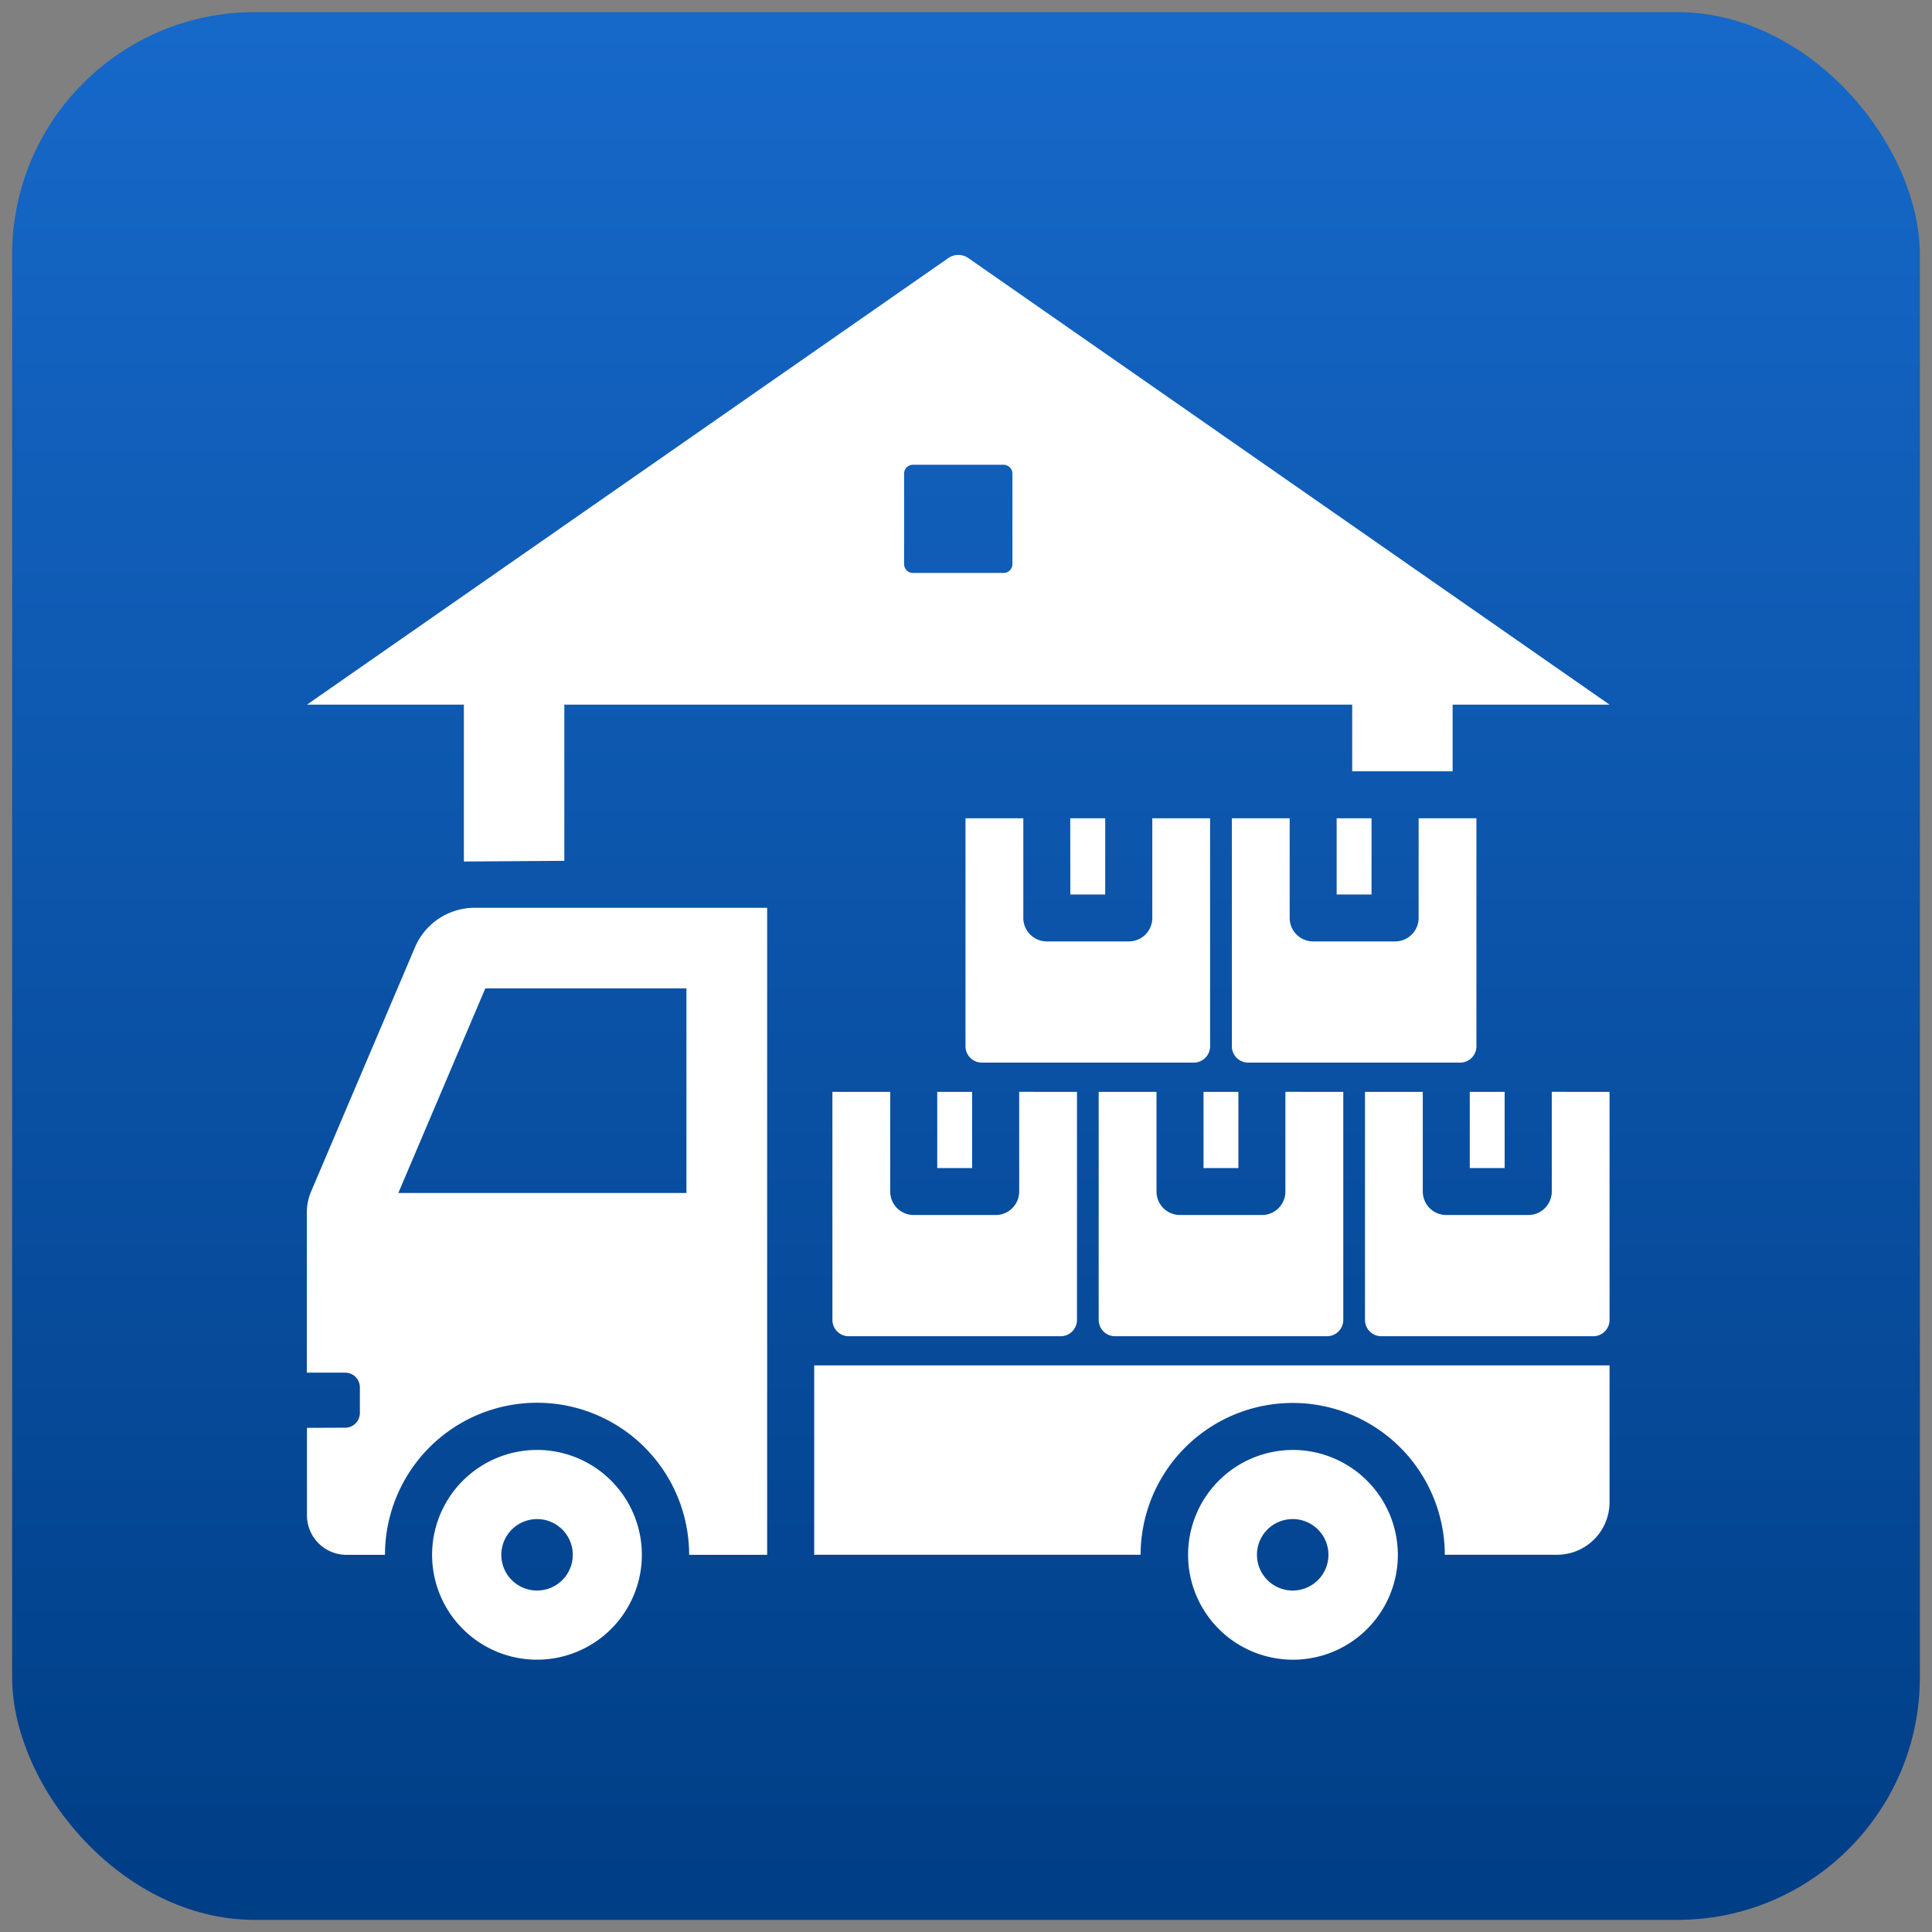 <svg xmlns="http://www.w3.org/2000/svg" xmlns:xlink="http://www.w3.org/1999/xlink" width="79.637" height="79.637" viewBox="0 0 79.637 79.637">
  <rect x="0" y="0" width="79.637" height="79.637" fill="#808080" stroke="none"/>
  <defs>
    <linearGradient id="linear-gradient" x1="0.5" x2="0.5" y2="1" gradientUnits="objectBoundingBox">
      <stop offset="0" stop-color="#1668c9"/>
      <stop offset="1" stop-color="#003e86"/>
    </linearGradient>
  </defs>
  <g id="グループ_477025" data-name="グループ 477025" transform="translate(0.5 0.5)">
    <g id="グループ_84932" data-name="グループ 84932">
      <rect id="長方形_29165" data-name="長方形 29165" width="78.637" height="78.637" rx="10" transform="translate(0)" stroke="rgba(0,0,0,0)" stroke-miterlimit="10" stroke-width="1" fill="url(#linear-gradient)"/>
    </g>
    <path id="パス_181913" data-name="パス 181913" d="M707.569,60.9h1.438v-3.14h-1.438Zm-5.487-11.276h1.437v-3.14h-1.437Zm5.761-3.14v9.4a.672.672,0,0,1-.671.67h-8.739a.674.674,0,0,1-.671-.67v-9.4h2.383V50.59a.968.968,0,0,0,.969.968h3.378a.968.968,0,0,0,.969-.968V46.482Zm-10.978,0v9.4a.672.672,0,0,1-.671.67h-8.739a.674.674,0,0,1-.672-.67v-9.4h2.383V50.59a.968.968,0,0,0,.969.968h3.379a.968.968,0,0,0,.969-.968V46.482Zm-5.761,3.14h1.438v-3.14H691.1Zm.274,8.136v9.4a.674.674,0,0,1-.671.673h-8.739a.674.674,0,0,1-.671-.673v-9.4h2.383v4.108a.968.968,0,0,0,.969.968h3.378a.968.968,0,0,0,.969-.968V57.758Zm21.953,0v9.4a.674.674,0,0,1-.671.673h-8.739a.674.674,0,0,1-.671-.673v-9.4h2.382v4.108a.968.968,0,0,0,.969.968h3.379a.968.968,0,0,0,.969-.968V57.758Zm-10.976,0v9.4a.675.675,0,0,1-.672.673h-8.739a.674.674,0,0,1-.671-.673v-9.4h2.383v4.108a.968.968,0,0,0,.969.968H699a.968.968,0,0,0,.969-.968V57.758Zm-5.761,3.14h1.437v-3.14h-1.437Zm-10.976,0h1.437v-3.14h-1.437Z" transform="translate(-647.485 -13.253)" fill="#fff" fill-rule="evenodd"/>
    <path id="パス_181914" data-name="パス 181914" d="M691.632,63.259a4.323,4.323,0,1,0,4.334,4.323A4.329,4.329,0,0,0,691.632,63.259ZM661.608,32.538v6.437l-4.14.029V32.538H651l26.432-18.405a.722.722,0,0,1,.834,0l26.427,18.405h-6.469v2.748h-4.139V32.538Zm14.006-5.792a.364.364,0,0,0,.364.363h3.737a.364.364,0,0,0,.364-.363V23.013a.364.364,0,0,0-.364-.363h-3.737a.363.363,0,0,0-.364.363Zm-3.706,33.027h32.784v5.646a2.165,2.165,0,0,1-2.167,2.16H697.9c0-.048,0-.1,0-.145a6.27,6.27,0,0,0-12.538.145H671.908ZM651,62.349v3.612a1.628,1.628,0,0,0,1.626,1.621h1.59a6.268,6.268,0,0,1,12.537,0h3.216V40.913H658a2.674,2.674,0,0,0-2.526,1.577l-4.292,10.09a2.206,2.206,0,0,0-.187.893v6.6h1.58a.606.606,0,0,1,.606.6v1.069a.607.607,0,0,1-.606.6Zm3.766-9.682,3.585-8.433h8.29v8.433Zm5.723,10.591a4.323,4.323,0,1,1-4.331,4.323A4.326,4.326,0,0,1,660.489,63.259Zm31.143,2.85a1.473,1.473,0,1,1-1.473,1.473A1.469,1.469,0,0,1,691.632,66.109Zm-31.143,0a1.473,1.473,0,1,1-1.478,1.473A1.474,1.474,0,0,1,660.489,66.109Z" transform="translate(-638.847 -3.992)" fill="#fff" fill-rule="evenodd"/>
  </g>
</svg>
